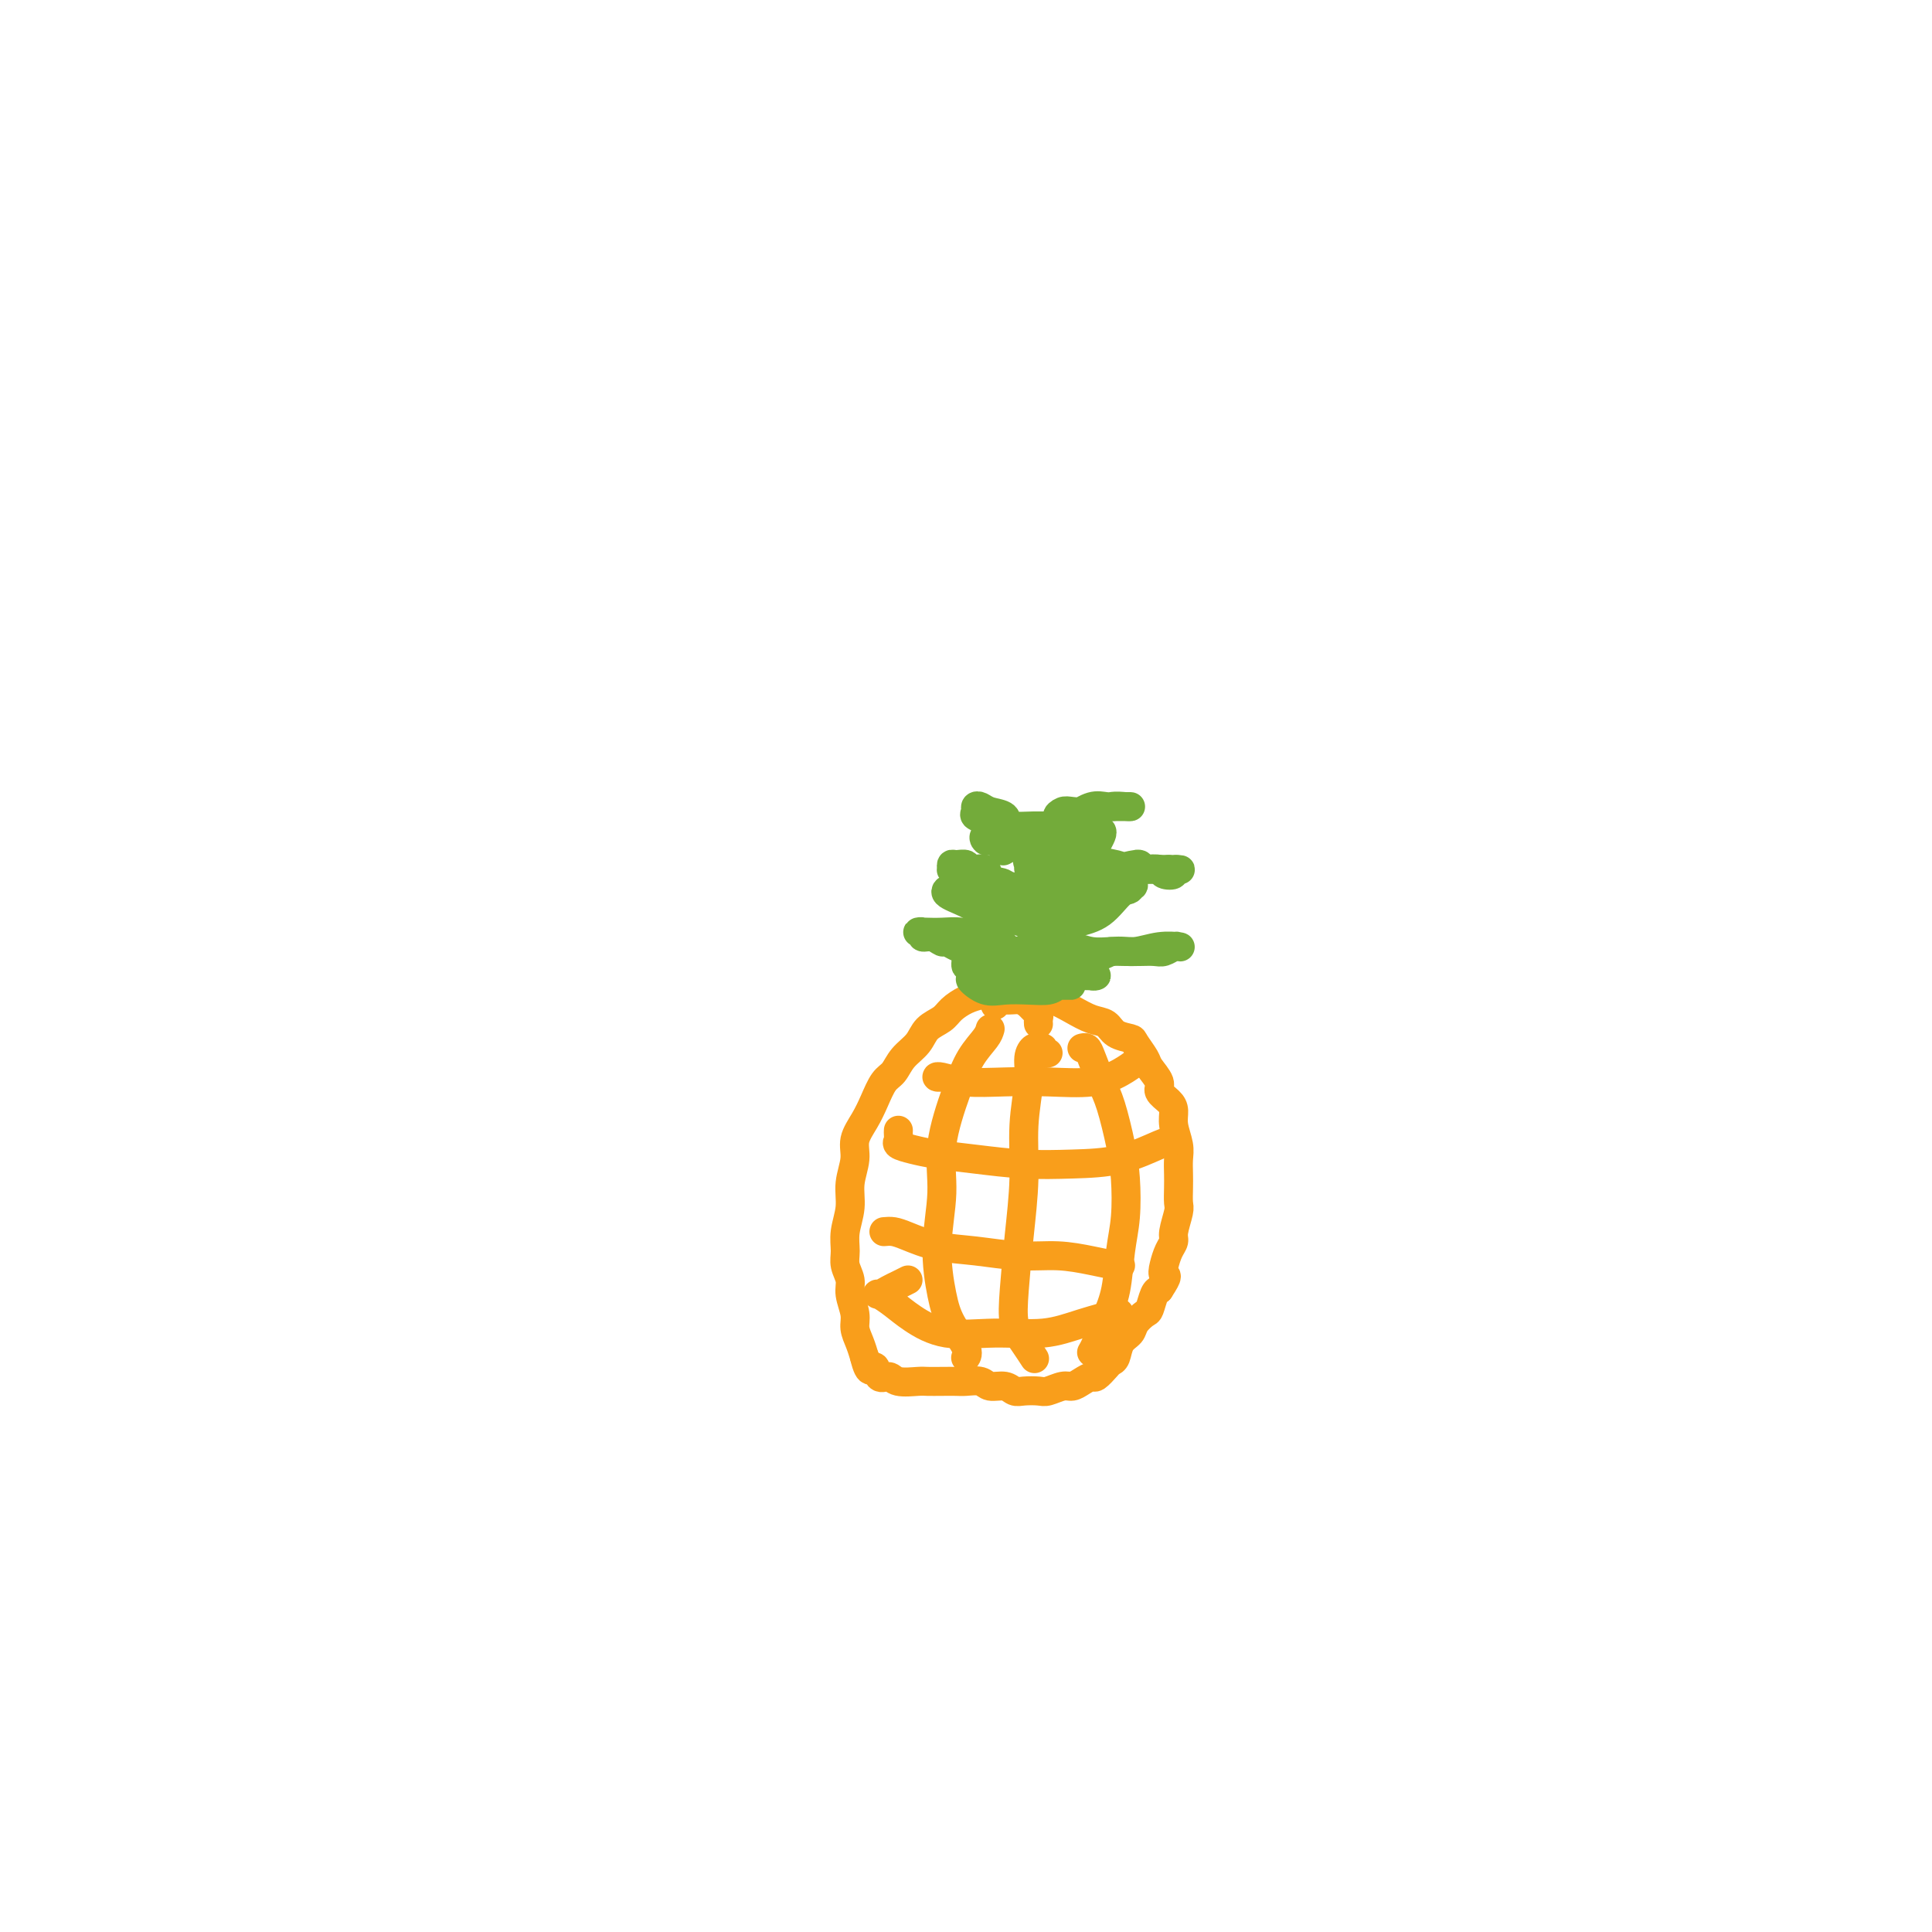 <svg viewBox='0 0 400 400' version='1.1' xmlns='http://www.w3.org/2000/svg' xmlns:xlink='http://www.w3.org/1999/xlink'><g fill='none' stroke='#F99E1B' stroke-width='6' stroke-linecap='round' stroke-linejoin='round'><path d='M215,212c-0.025,-0.334 -0.050,-0.668 0,-1c0.050,-0.332 0.177,-0.662 0,-1c-0.177,-0.338 -0.656,-0.683 -1,-1c-0.344,-0.317 -0.553,-0.607 -1,-1c-0.447,-0.393 -1.134,-0.888 -2,-1c-0.866,-0.112 -1.913,0.158 -3,0c-1.087,-0.158 -2.215,-0.744 -3,-1c-0.785,-0.256 -1.225,-0.183 -2,0c-0.775,0.183 -1.883,0.475 -3,1c-1.117,0.525 -2.242,1.284 -3,2c-0.758,0.716 -1.147,1.389 -2,2c-0.853,0.611 -2.168,1.159 -3,2c-0.832,0.841 -1.182,1.974 -2,3c-0.818,1.026 -2.106,1.943 -3,3c-0.894,1.057 -1.396,2.253 -2,3c-0.604,0.747 -1.309,1.045 -2,2c-0.691,0.955 -1.366,2.568 -2,4c-0.634,1.432 -1.227,2.682 -2,4c-0.773,1.318 -1.728,2.705 -2,4c-0.272,1.295 0.138,2.500 0,4c-0.138,1.500 -0.823,3.297 -1,5c-0.177,1.703 0.153,3.313 0,5c-0.153,1.687 -0.788,3.451 -1,5c-0.212,1.549 -0.000,2.883 0,4c0.000,1.117 -0.211,2.017 0,3c0.211,0.983 0.844,2.048 1,3c0.156,0.952 -0.165,1.791 0,3c0.165,1.209 0.818,2.788 1,4c0.182,1.212 -0.105,2.057 0,3c0.105,0.943 0.601,1.984 1,3c0.399,1.016 0.699,2.008 1,3'/><path d='M179,281c1.039,4.349 1.637,2.223 2,2c0.363,-0.223 0.491,1.457 1,2c0.509,0.543 1.399,-0.051 2,0c0.601,0.051 0.913,0.746 2,1c1.087,0.254 2.947,0.068 4,0c1.053,-0.068 1.297,-0.019 2,0c0.703,0.019 1.864,0.009 3,0c1.136,-0.009 2.247,-0.018 3,0c0.753,0.018 1.146,0.061 2,0c0.854,-0.061 2.167,-0.227 3,0c0.833,0.227 1.186,0.845 2,1c0.814,0.155 2.090,-0.154 3,0c0.910,0.154 1.455,0.769 2,1c0.545,0.231 1.091,0.077 2,0c0.909,-0.077 2.183,-0.076 3,0c0.817,0.076 1.179,0.226 2,0c0.821,-0.226 2.103,-0.829 3,-1c0.897,-0.171 1.410,0.091 2,0c0.590,-0.091 1.257,-0.536 2,-1c0.743,-0.464 1.561,-0.949 2,-1c0.439,-0.051 0.498,0.330 1,0c0.502,-0.330 1.448,-1.373 2,-2c0.552,-0.627 0.710,-0.839 1,-1c0.290,-0.161 0.711,-0.271 1,-1c0.289,-0.729 0.444,-2.077 1,-3c0.556,-0.923 1.511,-1.420 2,-2c0.489,-0.580 0.512,-1.241 1,-2c0.488,-0.759 1.440,-1.616 2,-2c0.560,-0.384 0.728,-0.296 1,-1c0.272,-0.704 0.649,-2.201 1,-3c0.351,-0.799 0.675,-0.899 1,-1'/><path d='M240,267c2.249,-3.384 1.372,-2.844 1,-3c-0.372,-0.156 -0.240,-1.008 0,-2c0.240,-0.992 0.586,-2.124 1,-3c0.414,-0.876 0.896,-1.498 1,-2c0.104,-0.502 -0.168,-0.886 0,-2c0.168,-1.114 0.777,-2.959 1,-4c0.223,-1.041 0.061,-1.278 0,-2c-0.061,-0.722 -0.020,-1.929 0,-3c0.020,-1.071 0.020,-2.006 0,-3c-0.020,-0.994 -0.060,-2.048 0,-3c0.060,-0.952 0.218,-1.802 0,-3c-0.218,-1.198 -0.813,-2.742 -1,-4c-0.187,-1.258 0.034,-2.228 0,-3c-0.034,-0.772 -0.322,-1.346 -1,-2c-0.678,-0.654 -1.744,-1.387 -2,-2c-0.256,-0.613 0.298,-1.106 0,-2c-0.298,-0.894 -1.449,-2.189 -2,-3c-0.551,-0.811 -0.503,-1.138 -1,-2c-0.497,-0.862 -1.539,-2.257 -2,-3c-0.461,-0.743 -0.342,-0.832 -1,-1c-0.658,-0.168 -2.094,-0.416 -3,-1c-0.906,-0.584 -1.284,-1.505 -2,-2c-0.716,-0.495 -1.771,-0.565 -3,-1c-1.229,-0.435 -2.632,-1.237 -4,-2c-1.368,-0.763 -2.700,-1.487 -4,-2c-1.300,-0.513 -2.569,-0.813 -4,-1c-1.431,-0.187 -3.024,-0.260 -4,0c-0.976,0.260 -1.334,0.853 -2,1c-0.666,0.147 -1.641,-0.153 -2,0c-0.359,0.153 -0.103,0.758 0,1c0.103,0.242 0.051,0.121 0,0'/><path d='M205,213c-0.149,0.532 -0.298,1.064 -1,2c-0.702,0.936 -1.958,2.276 -3,4c-1.042,1.724 -1.870,3.832 -3,7c-1.130,3.168 -2.561,7.395 -3,11c-0.439,3.605 0.114,6.587 0,10c-0.114,3.413 -0.896,7.258 -1,11c-0.104,3.742 0.469,7.381 1,10c0.531,2.619 1.019,4.217 2,6c0.981,1.783 2.457,3.749 3,5c0.543,1.251 0.155,1.786 0,2c-0.155,0.214 -0.078,0.107 0,0'/><path d='M217,218c-0.447,0.116 -0.894,0.231 -1,0c-0.106,-0.231 0.130,-0.810 0,-1c-0.130,-0.190 -0.627,0.009 -1,0c-0.373,-0.009 -0.621,-0.227 -1,0c-0.379,0.227 -0.889,0.898 -1,2c-0.111,1.102 0.177,2.635 0,5c-0.177,2.365 -0.819,5.564 -1,9c-0.181,3.436 0.101,7.111 0,11c-0.101,3.889 -0.584,7.992 -1,12c-0.416,4.008 -0.766,7.922 -1,11c-0.234,3.078 -0.351,5.320 0,7c0.351,1.680 1.172,2.799 2,4c0.828,1.201 1.665,2.486 2,3c0.335,0.514 0.167,0.257 0,0'/><path d='M224,217c0.358,-0.101 0.715,-0.202 1,0c0.285,0.202 0.497,0.707 1,2c0.503,1.293 1.299,3.373 2,5c0.701,1.627 1.309,2.802 2,5c0.691,2.198 1.465,5.420 2,8c0.535,2.580 0.831,4.520 1,7c0.169,2.480 0.210,5.501 0,8c-0.210,2.499 -0.673,4.477 -1,7c-0.327,2.523 -0.519,5.590 -1,8c-0.481,2.410 -1.253,4.161 -2,6c-0.747,1.839 -1.470,3.764 -2,5c-0.530,1.236 -0.866,1.782 -1,2c-0.134,0.218 -0.067,0.109 0,0'/><path d='M186,234c-0.017,0.333 -0.034,0.667 0,1c0.034,0.333 0.119,0.666 0,1c-0.119,0.334 -0.440,0.667 0,1c0.440,0.333 1.643,0.664 3,1c1.357,0.336 2.870,0.678 5,1c2.130,0.322 4.878,0.626 8,1c3.122,0.374 6.620,0.818 10,1c3.380,0.182 6.643,0.101 10,0c3.357,-0.101 6.807,-0.223 10,-1c3.193,-0.777 6.129,-2.209 8,-3c1.871,-0.791 2.677,-0.940 3,-1c0.323,-0.060 0.161,-0.030 0,0'/><path d='M183,255c0.638,-0.058 1.277,-0.117 2,0c0.723,0.117 1.531,0.409 3,1c1.469,0.591 3.599,1.482 6,2c2.401,0.518 5.074,0.664 8,1c2.926,0.336 6.104,0.860 9,1c2.896,0.140 5.508,-0.106 8,0c2.492,0.106 4.864,0.565 7,1c2.136,0.435 4.037,0.848 5,1c0.963,0.152 0.990,0.043 1,0c0.010,-0.043 0.005,-0.022 0,0'/><path d='M188,265c-0.675,0.343 -1.349,0.686 -2,1c-0.651,0.314 -1.278,0.600 -2,1c-0.722,0.400 -1.538,0.913 -2,1c-0.462,0.087 -0.571,-0.254 0,0c0.571,0.254 1.823,1.103 3,2c1.177,0.897 2.278,1.843 4,3c1.722,1.157 4.063,2.527 7,3c2.937,0.473 6.469,0.049 10,0c3.531,-0.049 7.060,0.275 10,0c2.940,-0.275 5.292,-1.151 8,-2c2.708,-0.849 5.774,-1.671 7,-2c1.226,-0.329 0.613,-0.164 0,0'/><path d='M195,223c-0.434,0.030 -0.868,0.060 -1,0c-0.132,-0.060 0.038,-0.211 1,0c0.962,0.211 2.715,0.783 5,1c2.285,0.217 5.103,0.079 8,0c2.897,-0.079 5.873,-0.098 9,0c3.127,0.098 6.405,0.315 9,0c2.595,-0.315 4.506,-1.162 6,-2c1.494,-0.838 2.570,-1.668 3,-2c0.430,-0.332 0.215,-0.166 0,0'/></g>
<g fill='none' stroke='#73AB3A' stroke-width='6' stroke-linecap='round' stroke-linejoin='round'><path d='M204,202c0.487,0.309 0.974,0.619 2,1c1.026,0.381 2.591,0.834 4,1c1.409,0.166 2.663,0.044 4,0c1.337,-0.044 2.758,-0.012 4,0c1.242,0.012 2.304,0.003 3,0c0.696,-0.003 1.026,-0.001 1,0c-0.026,0.001 -0.407,-0.000 -1,0c-0.593,0.000 -1.397,0.001 -2,0c-0.603,-0.001 -1.005,-0.003 -2,0c-0.995,0.003 -2.584,0.013 -4,0c-1.416,-0.013 -2.658,-0.049 -4,0c-1.342,0.049 -2.783,0.181 -4,0c-1.217,-0.181 -2.209,-0.676 -3,-1c-0.791,-0.324 -1.379,-0.478 -1,0c0.379,0.478 1.725,1.590 3,2c1.275,0.410 2.478,0.120 4,0c1.522,-0.120 3.364,-0.071 5,0c1.636,0.071 3.066,0.163 4,0c0.934,-0.163 1.371,-0.579 2,-1c0.629,-0.421 1.449,-0.845 2,-1c0.551,-0.155 0.832,-0.041 1,0c0.168,0.041 0.222,0.008 0,0c-0.222,-0.008 -0.719,0.008 -1,0c-0.281,-0.008 -0.345,-0.041 -1,0c-0.655,0.041 -1.901,0.154 -3,0c-1.099,-0.154 -2.049,-0.577 -3,-1'/><path d='M214,202c-1.633,-0.166 -2.217,-0.082 -3,0c-0.783,0.082 -1.765,0.163 -3,0c-1.235,-0.163 -2.723,-0.568 -4,-1c-1.277,-0.432 -2.342,-0.890 -3,-1c-0.658,-0.110 -0.909,0.129 -1,0c-0.091,-0.129 -0.024,-0.627 0,-1c0.024,-0.373 0.003,-0.622 0,-1c-0.003,-0.378 0.011,-0.885 0,-1c-0.011,-0.115 -0.048,0.161 0,0c0.048,-0.161 0.182,-0.760 0,-1c-0.182,-0.240 -0.681,-0.121 -1,0c-0.319,0.121 -0.457,0.244 -1,0c-0.543,-0.244 -1.489,-0.854 -2,-1c-0.511,-0.146 -0.586,0.171 -1,0c-0.414,-0.171 -1.165,-0.830 -2,-1c-0.835,-0.170 -1.753,0.151 -2,0c-0.247,-0.151 0.177,-0.772 0,-1c-0.177,-0.228 -0.953,-0.062 -1,0c-0.047,0.062 0.636,0.020 1,0c0.364,-0.020 0.408,-0.018 1,0c0.592,0.018 1.731,0.051 3,0c1.269,-0.051 2.669,-0.185 4,0c1.331,0.185 2.595,0.690 4,1c1.405,0.310 2.951,0.426 4,1c1.049,0.574 1.601,1.608 2,2c0.399,0.392 0.646,0.144 1,0c0.354,-0.144 0.815,-0.184 1,0c0.185,0.184 0.092,0.592 0,1'/><path d='M211,198c3.118,0.772 0.412,0.203 -1,0c-1.412,-0.203 -1.530,-0.041 -2,0c-0.470,0.041 -1.291,-0.040 -2,0c-0.709,0.040 -1.306,0.199 -2,0c-0.694,-0.199 -1.484,-0.757 -2,-1c-0.516,-0.243 -0.758,-0.171 -1,0c-0.242,0.171 -0.483,0.442 0,1c0.483,0.558 1.692,1.403 3,2c1.308,0.597 2.715,0.944 4,1c1.285,0.056 2.448,-0.181 4,0c1.552,0.181 3.492,0.780 5,1c1.508,0.220 2.582,0.060 4,0c1.418,-0.060 3.179,-0.020 4,0c0.821,0.020 0.701,0.020 1,0c0.299,-0.020 1.015,-0.061 1,0c-0.015,0.061 -0.762,0.223 -1,0c-0.238,-0.223 0.034,-0.831 0,-1c-0.034,-0.169 -0.376,0.099 -1,0c-0.624,-0.099 -1.532,-0.567 -2,-1c-0.468,-0.433 -0.495,-0.831 -1,-1c-0.505,-0.169 -1.487,-0.111 -2,0c-0.513,0.111 -0.557,0.273 -1,0c-0.443,-0.273 -1.284,-0.980 -1,-1c0.284,-0.020 1.692,0.649 3,1c1.308,0.351 2.517,0.386 4,0c1.483,-0.386 3.242,-1.193 5,-2'/><path d='M230,197c2.440,-0.249 3.542,0.128 5,0c1.458,-0.128 3.274,-0.763 5,-1c1.726,-0.237 3.361,-0.078 4,0c0.639,0.078 0.282,0.073 0,0c-0.282,-0.073 -0.487,-0.216 -1,0c-0.513,0.216 -1.333,0.790 -2,1c-0.667,0.210 -1.182,0.057 -2,0c-0.818,-0.057 -1.940,-0.019 -3,0c-1.060,0.019 -2.058,0.018 -3,0c-0.942,-0.018 -1.828,-0.054 -3,0c-1.172,0.054 -2.630,0.197 -4,0c-1.370,-0.197 -2.651,-0.732 -4,-1c-1.349,-0.268 -2.764,-0.267 -4,0c-1.236,0.267 -2.293,0.801 -3,1c-0.707,0.199 -1.065,0.064 -1,0c0.065,-0.064 0.555,-0.058 1,0c0.445,0.058 0.847,0.169 1,0c0.153,-0.169 0.057,-0.619 0,-1c-0.057,-0.381 -0.076,-0.692 0,-1c0.076,-0.308 0.245,-0.611 0,-1c-0.245,-0.389 -0.906,-0.863 -1,-1c-0.094,-0.137 0.378,0.063 0,0c-0.378,-0.063 -1.606,-0.388 -2,-1c-0.394,-0.612 0.048,-1.511 0,-2c-0.048,-0.489 -0.585,-0.568 -1,-1c-0.415,-0.432 -0.707,-1.216 -1,-2'/><path d='M211,187c-1.059,-1.886 -1.706,-1.600 -2,-2c-0.294,-0.400 -0.235,-1.484 -1,-2c-0.765,-0.516 -2.355,-0.464 -3,-1c-0.645,-0.536 -0.345,-1.661 -1,-2c-0.655,-0.339 -2.266,0.109 -3,0c-0.734,-0.109 -0.589,-0.775 -1,-1c-0.411,-0.225 -1.376,-0.007 -2,0c-0.624,0.007 -0.908,-0.195 -1,0c-0.092,0.195 0.008,0.786 0,1c-0.008,0.214 -0.124,0.050 0,0c0.124,-0.050 0.487,0.013 1,0c0.513,-0.013 1.175,-0.102 2,0c0.825,0.102 1.812,0.394 3,1c1.188,0.606 2.578,1.525 4,2c1.422,0.475 2.876,0.505 4,1c1.124,0.495 1.919,1.454 3,2c1.081,0.546 2.450,0.678 3,1c0.550,0.322 0.283,0.833 0,1c-0.283,0.167 -0.582,-0.011 -1,0c-0.418,0.011 -0.955,0.211 -2,0c-1.045,-0.211 -2.597,-0.831 -4,-1c-1.403,-0.169 -2.656,0.115 -4,0c-1.344,-0.115 -2.779,-0.627 -4,-1c-1.221,-0.373 -2.229,-0.605 -3,-1c-0.771,-0.395 -1.305,-0.953 -2,-1c-0.695,-0.047 -1.551,0.418 -1,1c0.551,0.582 2.508,1.280 4,2c1.492,0.720 2.517,1.463 4,2c1.483,0.537 3.424,0.868 5,1c1.576,0.132 2.788,0.066 4,0'/><path d='M213,190c3.348,0.774 3.218,0.207 3,0c-0.218,-0.207 -0.524,-0.056 -1,0c-0.476,0.056 -1.123,0.015 -2,0c-0.877,-0.015 -1.986,-0.004 -3,0c-1.014,0.004 -1.934,-0.000 -3,0c-1.066,0.000 -2.277,0.004 -3,0c-0.723,-0.004 -0.959,-0.015 -1,0c-0.041,0.015 0.112,0.058 1,0c0.888,-0.058 2.511,-0.215 4,0c1.489,0.215 2.843,0.801 4,1c1.157,0.199 2.116,0.010 3,0c0.884,-0.010 1.694,0.159 2,0c0.306,-0.159 0.107,-0.647 0,-1c-0.107,-0.353 -0.124,-0.571 0,-1c0.124,-0.429 0.388,-1.070 0,-2c-0.388,-0.930 -1.427,-2.148 -2,-3c-0.573,-0.852 -0.679,-1.339 -1,-2c-0.321,-0.661 -0.856,-1.495 -1,-2c-0.144,-0.505 0.103,-0.682 0,-1c-0.103,-0.318 -0.556,-0.779 0,-1c0.556,-0.221 2.122,-0.203 3,0c0.878,0.203 1.070,0.590 2,1c0.930,0.410 2.600,0.842 4,1c1.400,0.158 2.532,0.042 4,0c1.468,-0.042 3.272,-0.011 5,0c1.728,0.011 3.381,0.003 5,0c1.619,-0.003 3.205,-0.001 4,0c0.795,0.001 0.799,0.000 1,0c0.201,-0.000 0.601,-0.000 1,0'/><path d='M242,180c4.218,0.253 1.762,-0.114 1,0c-0.762,0.114 0.168,0.711 0,1c-0.168,0.289 -1.435,0.271 -2,0c-0.565,-0.271 -0.428,-0.793 -1,-1c-0.572,-0.207 -1.854,-0.097 -3,0c-1.146,0.097 -2.157,0.182 -3,0c-0.843,-0.182 -1.518,-0.631 -3,-1c-1.482,-0.369 -3.771,-0.659 -5,-1c-1.229,-0.341 -1.397,-0.732 -2,-1c-0.603,-0.268 -1.642,-0.412 -2,0c-0.358,0.412 -0.035,1.379 0,2c0.035,0.621 -0.219,0.895 0,1c0.219,0.105 0.910,0.042 2,0c1.090,-0.042 2.578,-0.065 4,0c1.422,0.065 2.777,0.216 4,0c1.223,-0.216 2.314,-0.798 3,-1c0.686,-0.202 0.967,-0.024 1,0c0.033,0.024 -0.183,-0.106 -1,0c-0.817,0.106 -2.236,0.448 -4,1c-1.764,0.552 -3.872,1.315 -6,2c-2.128,0.685 -4.274,1.294 -6,2c-1.726,0.706 -3.030,1.511 -4,2c-0.970,0.489 -1.605,0.661 -2,1c-0.395,0.339 -0.552,0.844 0,1c0.552,0.156 1.811,-0.035 3,0c1.189,0.035 2.308,0.298 4,0c1.692,-0.298 3.955,-1.157 6,-2c2.045,-0.843 3.870,-1.669 5,-2c1.130,-0.331 1.565,-0.165 2,0'/><path d='M233,184c3.163,-0.835 1.070,-0.922 0,-1c-1.070,-0.078 -1.117,-0.148 -2,0c-0.883,0.148 -2.601,0.513 -4,1c-1.399,0.487 -2.478,1.097 -4,2c-1.522,0.903 -3.485,2.099 -5,3c-1.515,0.901 -2.581,1.507 -3,2c-0.419,0.493 -0.192,0.875 0,1c0.192,0.125 0.348,-0.005 1,0c0.652,0.005 1.800,0.147 3,0c1.200,-0.147 2.453,-0.583 4,-1c1.547,-0.417 3.388,-0.817 5,-2c1.612,-1.183 2.995,-3.151 4,-4c1.005,-0.849 1.634,-0.578 2,-1c0.366,-0.422 0.471,-1.536 0,-2c-0.471,-0.464 -1.517,-0.277 -3,0c-1.483,0.277 -3.403,0.645 -5,1c-1.597,0.355 -2.871,0.696 -4,1c-1.129,0.304 -2.113,0.570 -3,1c-0.887,0.430 -1.678,1.024 -2,1c-0.322,-0.024 -0.174,-0.667 0,-1c0.174,-0.333 0.376,-0.355 1,-1c0.624,-0.645 1.671,-1.914 3,-3c1.329,-1.086 2.941,-1.989 4,-3c1.059,-1.011 1.565,-2.128 2,-3c0.435,-0.872 0.798,-1.498 1,-2c0.202,-0.502 0.244,-0.881 0,-1c-0.244,-0.119 -0.775,0.023 -1,0c-0.225,-0.023 -0.143,-0.212 -1,0c-0.857,0.212 -2.654,0.826 -4,1c-1.346,0.174 -2.242,-0.093 -3,0c-0.758,0.093 -1.379,0.547 -2,1'/><path d='M217,174c-2.307,0.422 -2.575,0.478 -3,0c-0.425,-0.478 -1.006,-1.491 -2,-2c-0.994,-0.509 -2.400,-0.515 -3,-1c-0.600,-0.485 -0.395,-1.447 -1,-2c-0.605,-0.553 -2.021,-0.695 -3,-1c-0.979,-0.305 -1.522,-0.773 -2,-1c-0.478,-0.227 -0.892,-0.215 -1,0c-0.108,0.215 0.088,0.632 0,1c-0.088,0.368 -0.461,0.687 0,1c0.461,0.313 1.756,0.619 3,1c1.244,0.381 2.436,0.837 4,1c1.564,0.163 3.501,0.034 5,0c1.499,-0.034 2.560,0.028 4,0c1.440,-0.028 3.258,-0.147 4,0c0.742,0.147 0.407,0.561 0,1c-0.407,0.439 -0.886,0.902 -2,1c-1.114,0.098 -2.862,-0.169 -4,0c-1.138,0.169 -1.666,0.774 -3,1c-1.334,0.226 -3.473,0.075 -5,0c-1.527,-0.075 -2.441,-0.073 -3,0c-0.559,0.073 -0.761,0.216 -1,0c-0.239,-0.216 -0.514,-0.790 0,-1c0.514,-0.210 1.818,-0.057 3,0c1.182,0.057 2.241,0.016 4,0c1.759,-0.016 4.218,-0.009 6,0c1.782,0.009 2.887,0.019 4,0c1.113,-0.019 2.235,-0.069 3,0c0.765,0.069 1.174,0.256 1,0c-0.174,-0.256 -0.932,-0.953 -2,-1c-1.068,-0.047 -2.448,0.558 -4,1c-1.552,0.442 -3.276,0.721 -5,1'/><path d='M214,174c-2.338,0.325 -3.183,0.636 -4,1c-0.817,0.364 -1.604,0.781 -2,1c-0.396,0.219 -0.399,0.239 0,0c0.399,-0.239 1.202,-0.737 2,-1c0.798,-0.263 1.593,-0.291 3,-1c1.407,-0.709 3.428,-2.099 5,-3c1.572,-0.901 2.696,-1.313 4,-2c1.304,-0.687 2.788,-1.648 4,-2c1.212,-0.352 2.151,-0.094 3,0c0.849,0.094 1.606,0.024 2,0c0.394,-0.024 0.423,-0.003 1,0c0.577,0.003 1.700,-0.013 2,0c0.300,0.013 -0.223,0.055 -1,0c-0.777,-0.055 -1.808,-0.207 -3,0c-1.192,0.207 -2.547,0.773 -4,1c-1.453,0.227 -3.005,0.113 -4,0c-0.995,-0.113 -1.432,-0.226 -2,0c-0.568,0.226 -1.266,0.793 -1,1c0.266,0.207 1.495,0.056 3,0c1.505,-0.056 3.287,-0.016 4,0c0.713,0.016 0.356,0.008 0,0'/></g>
</svg>